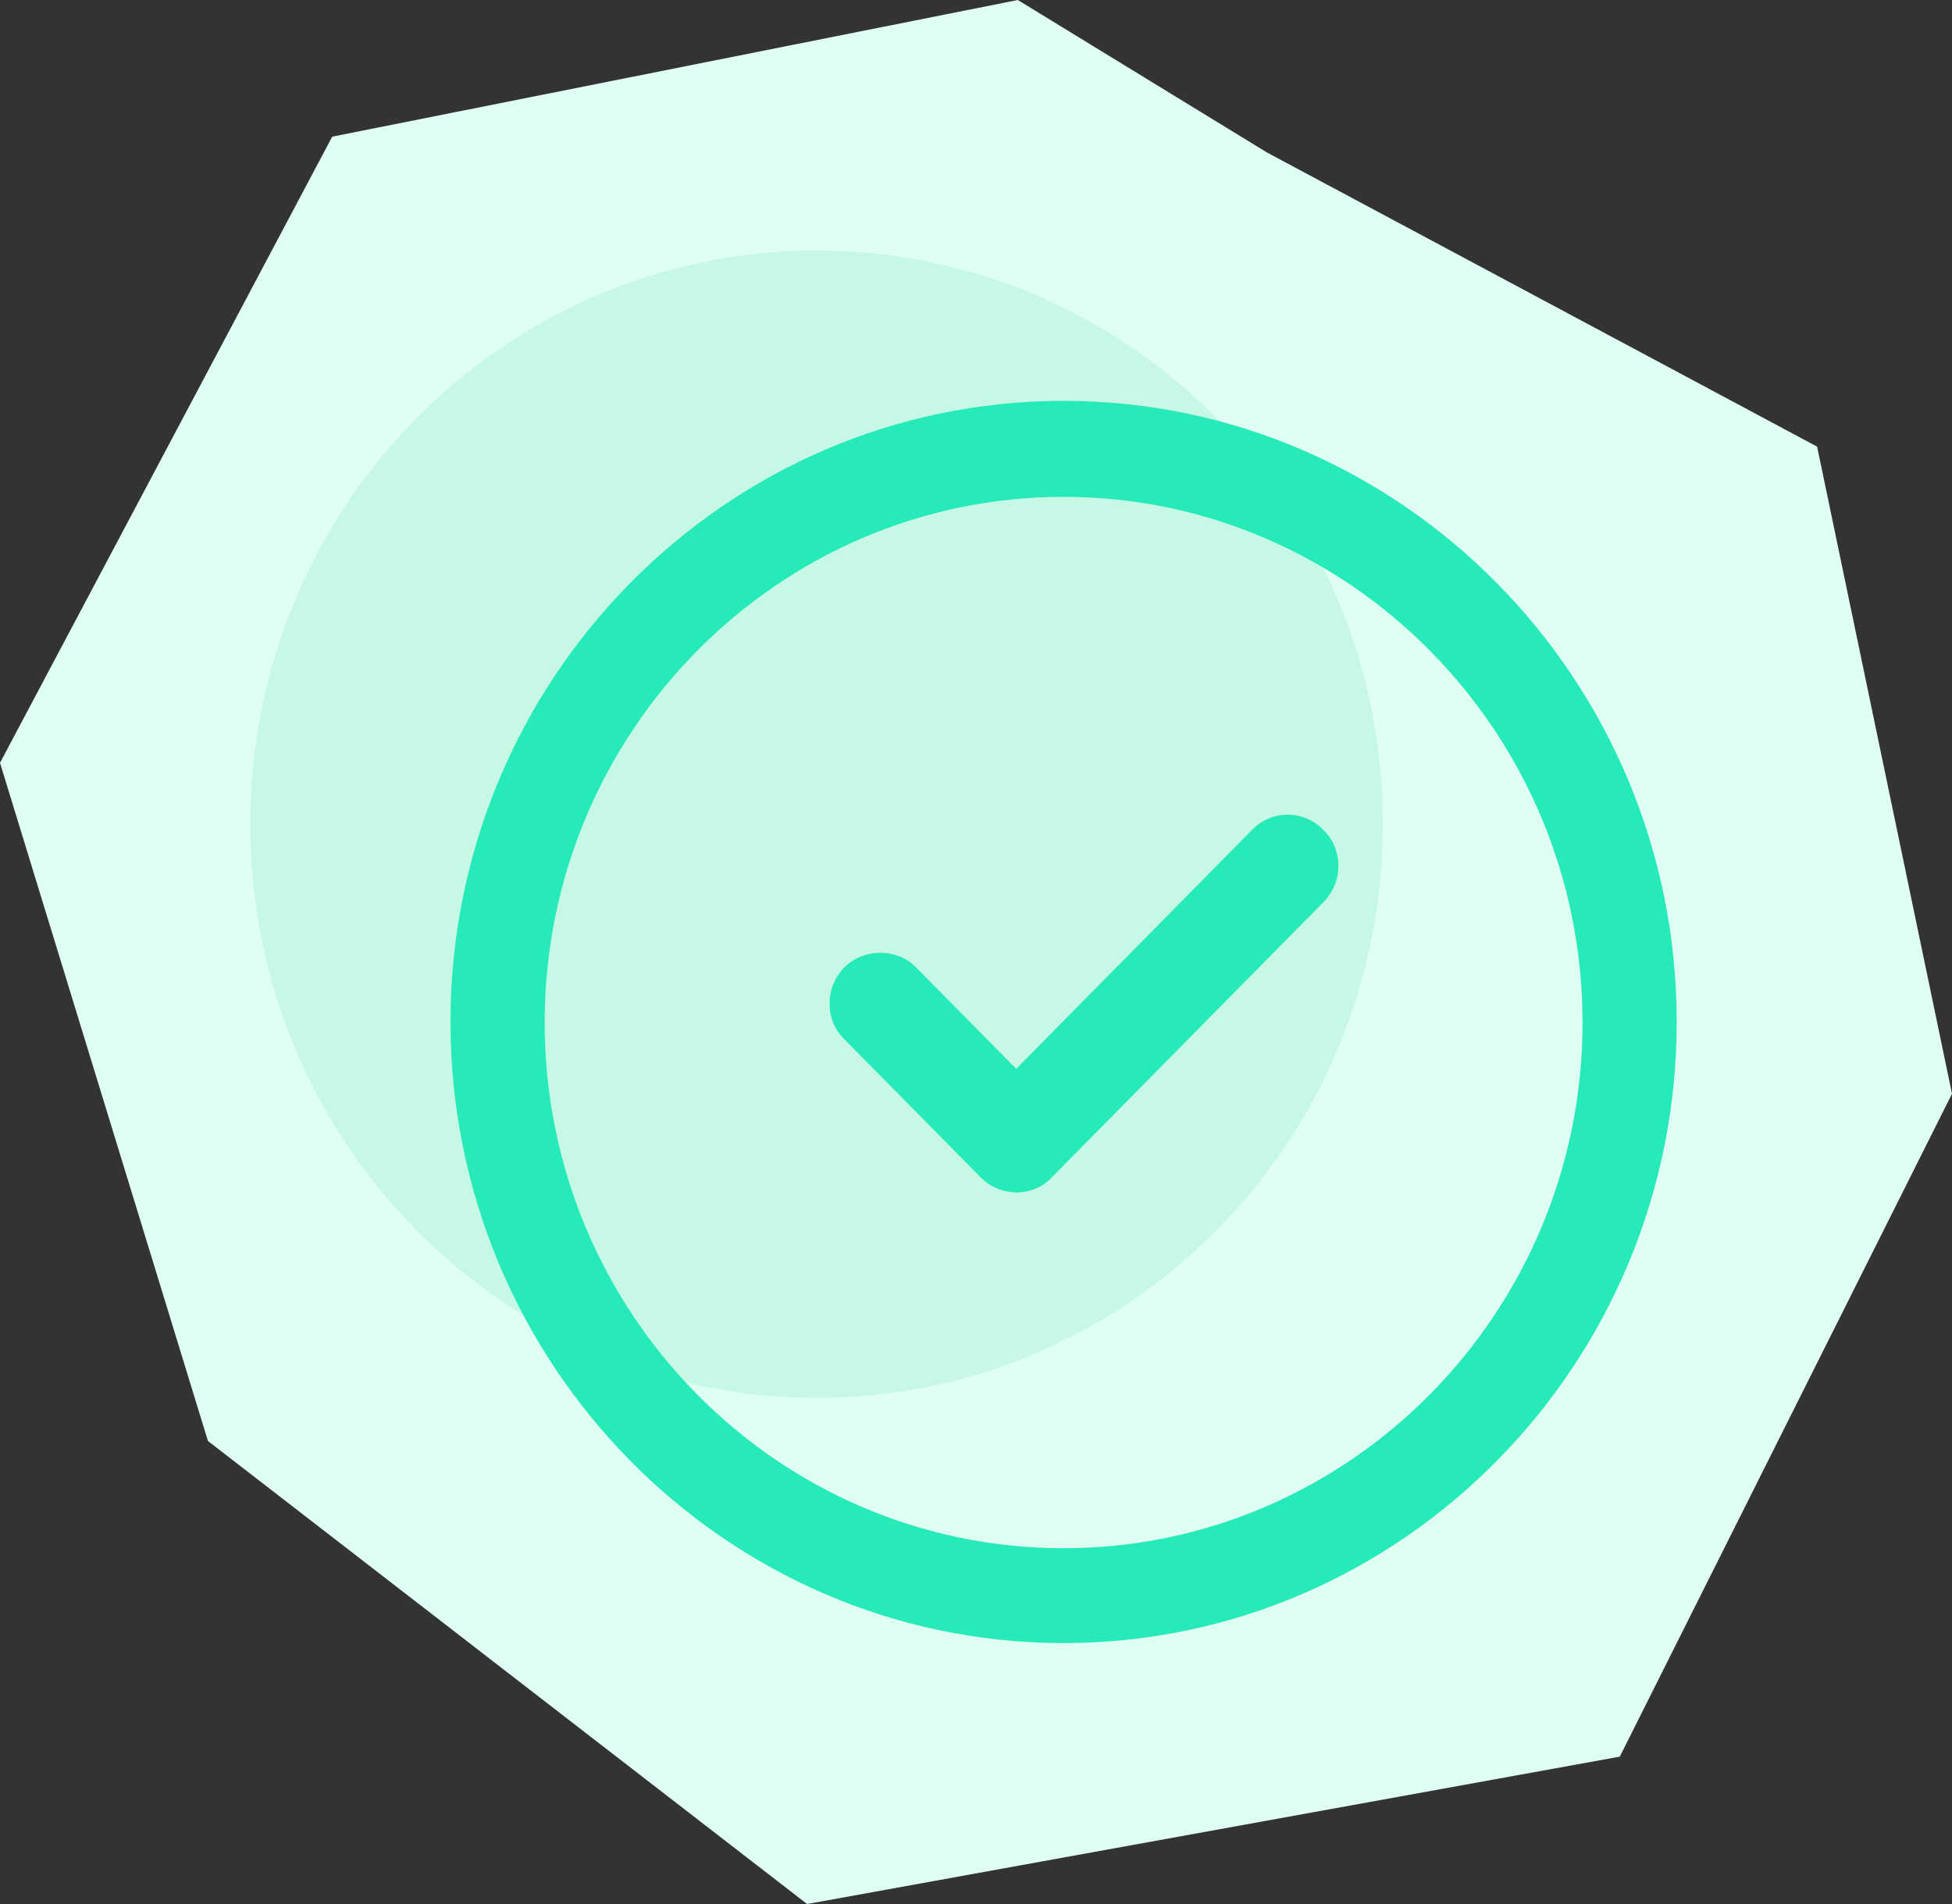 <svg xmlns="http://www.w3.org/2000/svg" width="41" height="40" fill="none"><rect width="100%" height="100%" fill="#333333" stroke="none"/><g clip-path="url(#a)"><path fill="#DFFFF3" d="m21.378 0 5.233 3.203 11.556 6.18L41 22.978l-6.978 13.926L16.952 40 4.368 30.273 0 16.026 6.978 2.871 21.378 0Z"/><path fill="#BEF5E1" fill-opacity=".7" d="M17.151 29.367c6.57 0 11.895-5.395 11.895-12.052 0-6.656-5.325-12.052-11.895-12.052-6.57 0-11.895 5.396-11.895 12.052 0 6.657 5.326 12.052 11.895 12.052Z"/><path fill="#27EAB9" d="M22.34 8.421c-7.107 0-12.878 5.86-12.878 13.049 0 7.188 5.783 13.048 12.878 13.048s12.878-5.86 12.878-13.048c0-7.189-5.783-13.049-12.878-13.049Zm0 24.104c-6.018 0-10.9-4.958-10.9-11.043 0-6.086 4.894-11.044 10.9-11.044s10.9 4.958 10.9 11.043c0 6.086-4.894 11.044-10.9 11.044Z"/><path fill="#27EAB9" d="m26.297 17.436-4.952 5.018-2.108-2.135c-.398-.403-1.088-.403-1.498 0a1.086 1.086 0 0 0-.316.76c0 .284.105.557.316.758l2.857 2.895c.198.201.456.308.749.32.28 0 .55-.107.749-.32l5.702-5.777c.199-.202.316-.475.316-.76 0-.284-.106-.557-.316-.759a1.036 1.036 0 0 0-1.499 0Z"/></g><defs><clipPath id="a"><path fill="#fff" d="M0 0h41v40H0z"/></clipPath></defs></svg>